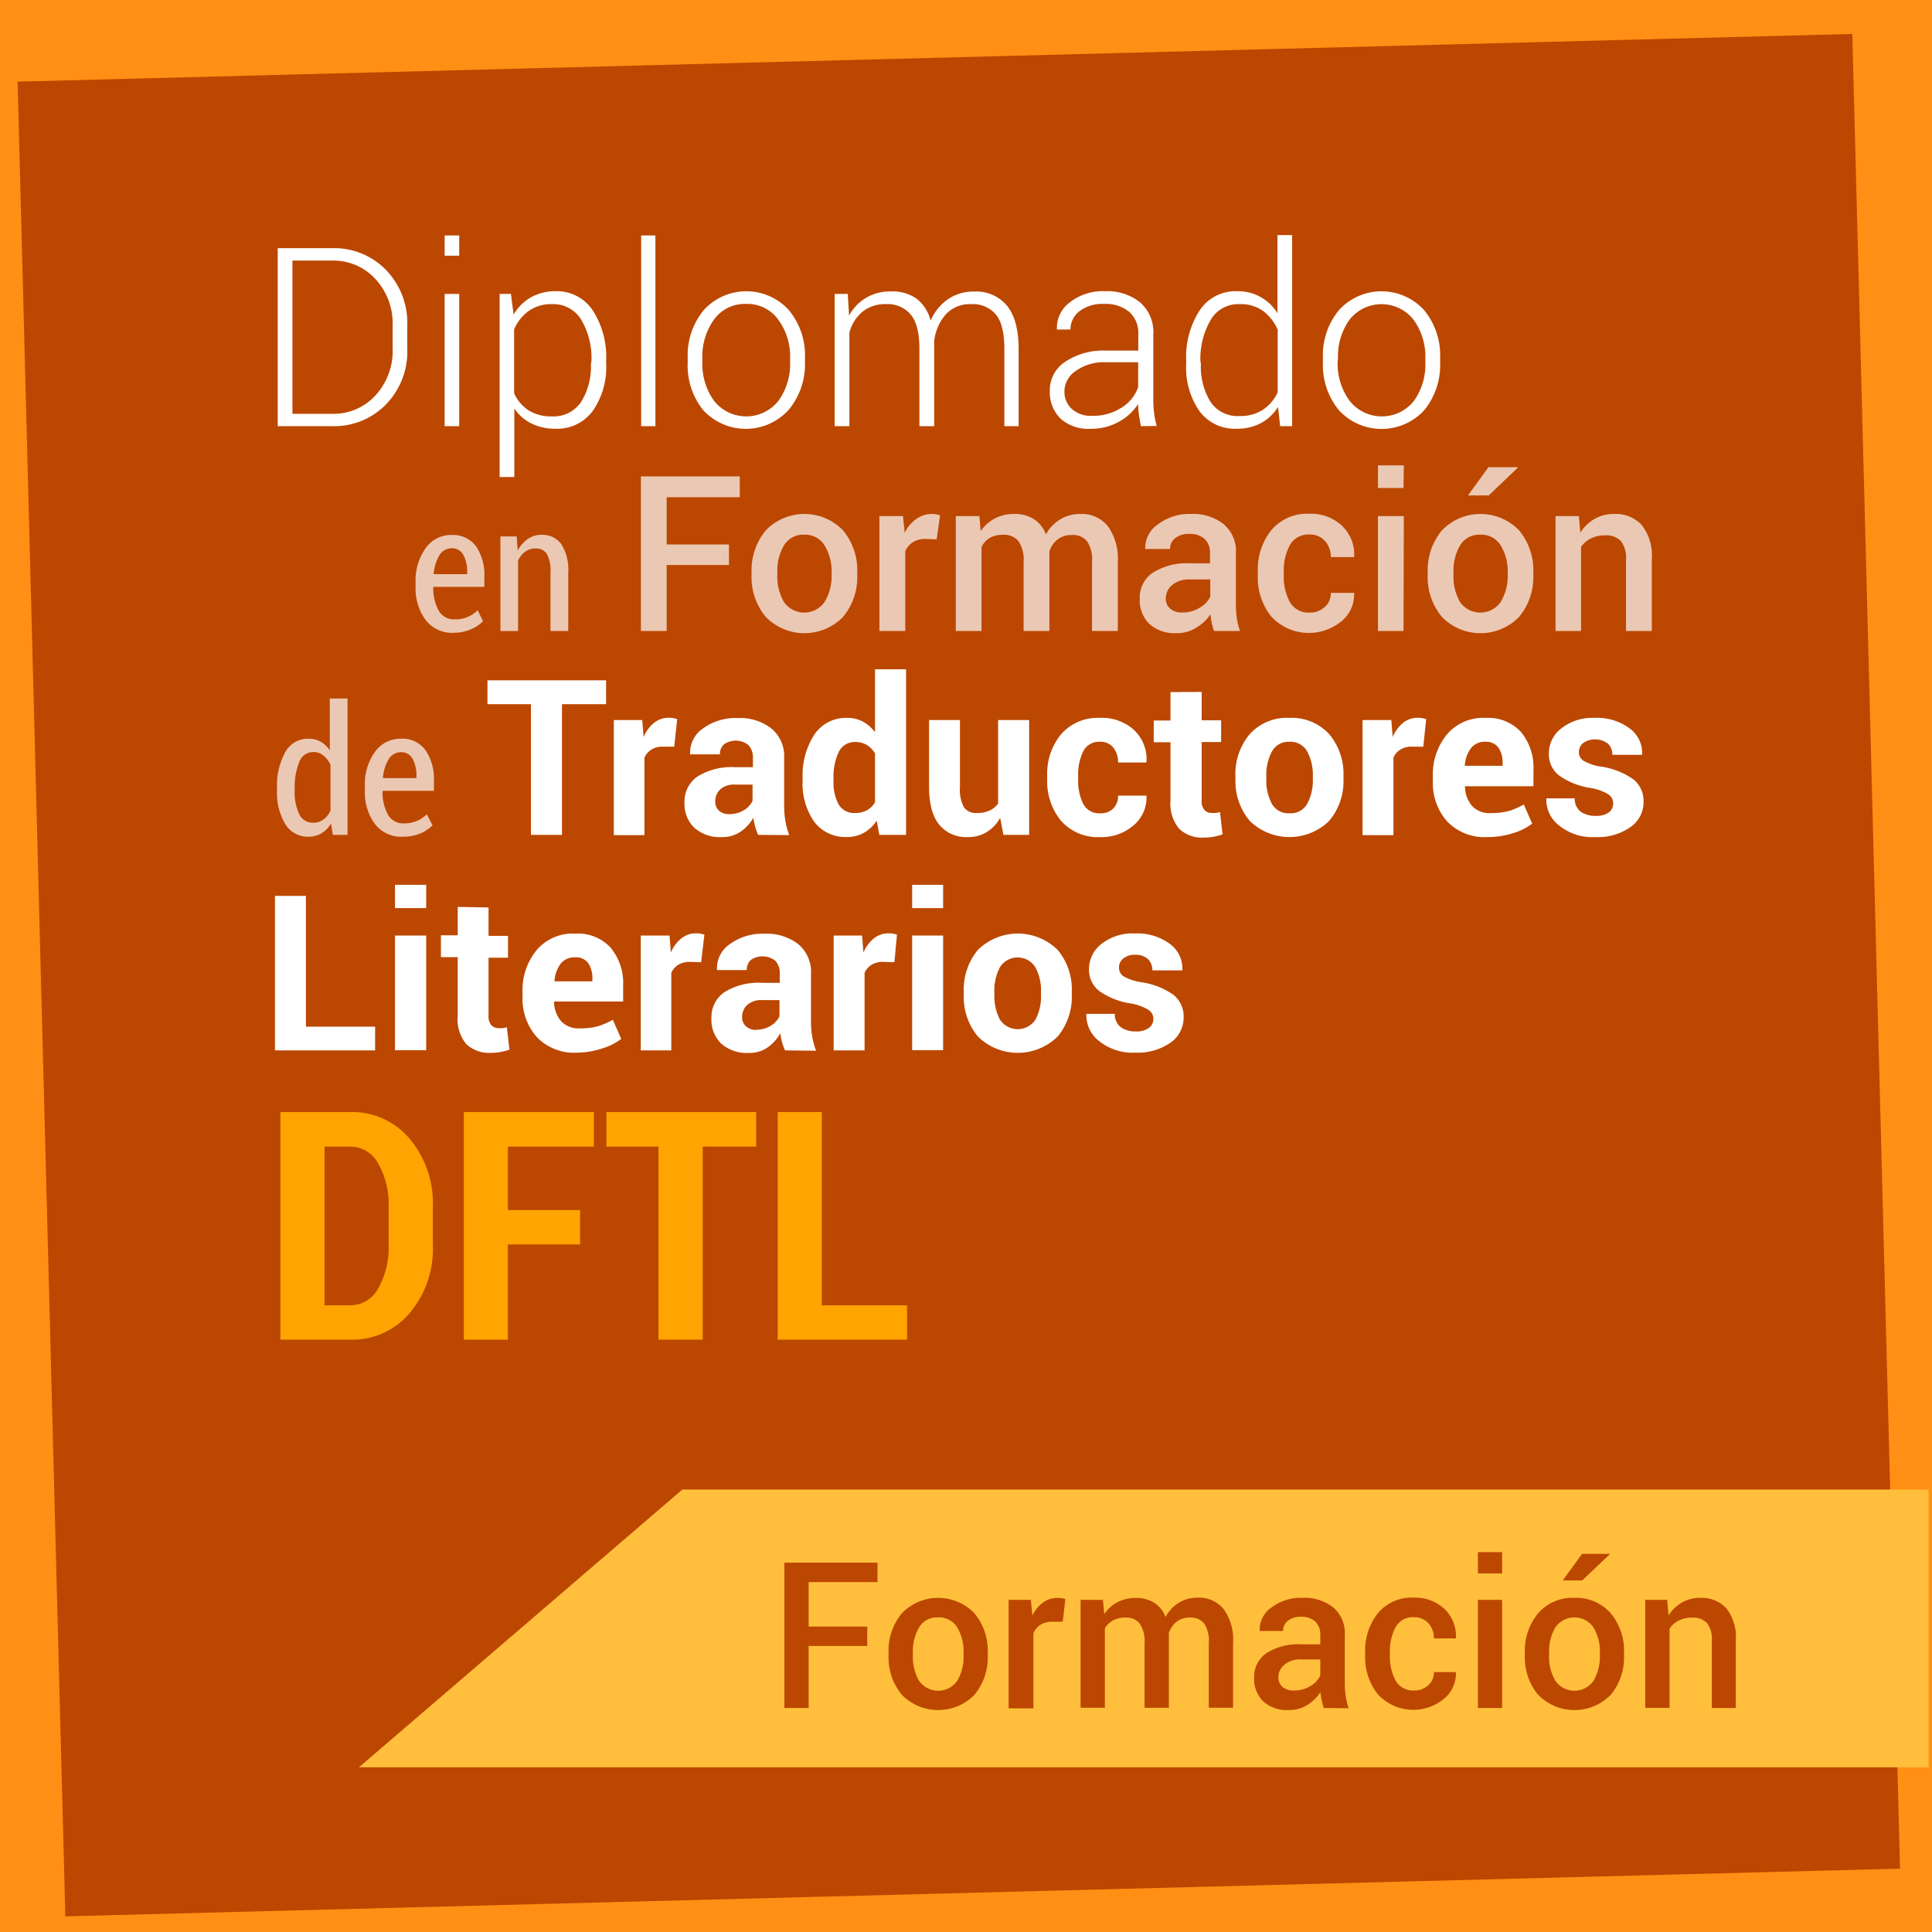 <svg xmlns="http://www.w3.org/2000/svg" viewBox="0 0 272 272"><defs><style>.cls-1{fill:#ff9015;}.cls-2{fill:#bc4700;}.cls-3{fill:#ffa400;}.cls-4,.cls-6{fill:#fff;}.cls-5{opacity:0.7;}.cls-6{opacity:0.7;}.cls-7{fill:#ffbf3c;}</style></defs><title>Recurso 6</title><g id="Capa_2" data-name="Capa 2"><g id="_010-interiores-plantilla_educacion_continua" data-name="010-interiores-plantilla/ educacion continua"><rect class="cls-1" width="272" height="272"/><rect class="cls-2" x="5.81" y="8.08" width="258.39" height="258.39" transform="translate(-3.54 3.57) rotate(-1.49)"/><path class="cls-3" d="M39.48,188.61V156.56h9.88a10.55,10.55,0,0,1,8.3,3.75,14.11,14.11,0,0,1,3.28,9.63v5.31a14,14,0,0,1-3.28,9.63,10.56,10.56,0,0,1-8.3,3.73Zm6.21-27.18v22.34h3.67a4.45,4.45,0,0,0,3.88-2.38,11.53,11.53,0,0,0,1.47-6.14V169.9a11.46,11.46,0,0,0-1.47-6.1,4.44,4.44,0,0,0-3.88-2.37Z"/><path class="cls-3" d="M81.67,175.2H71.5v13.41H65.3V156.56H83.61v4.87H71.5v8.93H81.67Z"/><path class="cls-3" d="M106.46,161.43H98.93v27.18H92.7V161.43H85.37v-4.87h21.09Z"/><path class="cls-3" d="M115.7,183.77h12v4.84H109.49V156.56h6.21Z"/><path class="cls-4" d="M39.1,60V34.94h7.65A10.18,10.18,0,0,1,54.34,38a10.75,10.75,0,0,1,3,7.87v3.22a10.68,10.68,0,0,1-3,7.85A10.18,10.18,0,0,1,46.75,60Zm2.07-23.31V58.26h5.58a8,8,0,0,0,6.12-2.6,9.26,9.26,0,0,0,2.41-6.57V45.82a9.19,9.19,0,0,0-2.42-6.53,8,8,0,0,0-6.11-2.6Z"/><path class="cls-4" d="M64.65,36H62.6V33.15h2.05Zm0,24H62.6V41.38h2.05Z"/><path class="cls-4" d="M85.34,51.2a10.74,10.74,0,0,1-1.9,6.67,6.18,6.18,0,0,1-5.21,2.49,7.55,7.55,0,0,1-3.42-.74,6.23,6.23,0,0,1-2.4-2.1v9.64H70.34V41.38h1.59l.38,2.91a6.63,6.63,0,0,1,2.41-2.41A6.89,6.89,0,0,1,78.19,41a6.06,6.06,0,0,1,5.25,2.68,12.12,12.12,0,0,1,1.9,7.13Zm-2.07-.36a10.69,10.69,0,0,0-1.41-5.78,4.59,4.59,0,0,0-4.13-2.24,5.44,5.44,0,0,0-3.35,1,6.23,6.23,0,0,0-2,2.55v9a5.67,5.67,0,0,0,2,2.38,5.87,5.87,0,0,0,3.3.87,4.67,4.67,0,0,0,4.11-2,9.35,9.35,0,0,0,1.4-5.39Z"/><path class="cls-4" d="M92.27,60h-2V33.15h2Z"/><path class="cls-4" d="M96.82,50.41a10,10,0,0,1,2.25-6.74,8.09,8.09,0,0,1,12,0,10,10,0,0,1,2.26,6.74V51A10,10,0,0,1,111,57.74a8.15,8.15,0,0,1-12,0A10,10,0,0,1,96.82,51Zm2.06.57a8.87,8.87,0,0,0,1.64,5.44,5.78,5.78,0,0,0,9.08,0A8.87,8.87,0,0,0,111.24,51v-.57a8.8,8.8,0,0,0-1.65-5.4A5.36,5.36,0,0,0,105,42.79,5.31,5.31,0,0,0,100.52,45a8.86,8.86,0,0,0-1.64,5.4Z"/><path class="cls-4" d="M119.35,41.38l.19,3.06a6.47,6.47,0,0,1,2.38-2.51,6.7,6.7,0,0,1,3.54-.9,5.9,5.9,0,0,1,3.56,1,5.68,5.68,0,0,1,2,3.12,7.07,7.07,0,0,1,2.4-3,6.37,6.37,0,0,1,3.76-1.1,5.6,5.6,0,0,1,4.6,2q1.63,2,1.63,6.13V60H141.4V49.1q0-3.43-1.23-4.86a4.2,4.2,0,0,0-3.37-1.42,4.65,4.65,0,0,0-3.65,1.44A7,7,0,0,0,131.52,48v.38c0,.12,0,.28,0,.48V60h-2.08V49.1q0-3.36-1.23-4.82a4.2,4.2,0,0,0-3.38-1.46,5.12,5.12,0,0,0-3.45,1.1,5.7,5.7,0,0,0-1.8,2.95V60h-2.07V41.38Z"/><path class="cls-4" d="M160.62,60c-.12-.65-.22-1.22-.28-1.69a9.77,9.77,0,0,1-.1-1.44,7.51,7.51,0,0,1-2.7,2.5,7.93,7.93,0,0,1-4,1,5.87,5.87,0,0,1-4.25-1.45A5.25,5.25,0,0,1,147.8,55,4.76,4.76,0,0,1,150,50.91a9.63,9.63,0,0,1,5.68-1.55h4.58v-2.3A4,4,0,0,0,159,43.92a5.22,5.22,0,0,0-3.57-1.13,5.32,5.32,0,0,0-3.42,1,3.19,3.19,0,0,0-1.3,2.6h-1.91l0-.1a4.44,4.44,0,0,1,1.79-3.7,7.5,7.5,0,0,1,5-1.59,7.35,7.35,0,0,1,4.92,1.57,5.54,5.54,0,0,1,1.86,4.49v9.16a17,17,0,0,0,.11,1.91,13,13,0,0,0,.37,1.84Zm-6.85-1.46a7.38,7.38,0,0,0,4.11-1.13,5.62,5.62,0,0,0,2.36-2.9V51h-4.59a6.82,6.82,0,0,0-4.15,1.19A3.51,3.51,0,0,0,149.86,55a3.28,3.28,0,0,0,1,2.54A4,4,0,0,0,153.77,58.54Z"/><path class="cls-4" d="M167,50.84a12.11,12.11,0,0,1,1.89-7.13A6.05,6.05,0,0,1,174.12,41a6.49,6.49,0,0,1,5.73,3.1v-11h2.06V60h-1.68l-.3-2.7a6.54,6.54,0,0,1-2.41,2.27,7.08,7.08,0,0,1-3.44.79,6.16,6.16,0,0,1-5.22-2.49A10.74,10.74,0,0,1,167,51.2Zm2.07.36a9.45,9.45,0,0,0,1.35,5.37,4.57,4.57,0,0,0,4.07,2,5.77,5.77,0,0,0,3.32-.89,5.87,5.87,0,0,0,2.07-2.45V46.4a6.67,6.67,0,0,0-2-2.58,5.37,5.37,0,0,0-3.36-1,4.49,4.49,0,0,0-4.08,2.23A10.89,10.89,0,0,0,169,50.84Z"/><path class="cls-4" d="M186.25,50.41a10,10,0,0,1,2.25-6.74,8.1,8.1,0,0,1,12,0,10,10,0,0,1,2.25,6.74V51a10.08,10.08,0,0,1-2.24,6.76,8.16,8.16,0,0,1-12,0A10,10,0,0,1,186.25,51Zm2.07.57A8.87,8.87,0,0,0,190,56.42a5.78,5.78,0,0,0,9.08,0A8.81,8.81,0,0,0,200.67,51v-.57A8.8,8.8,0,0,0,199,45,5.74,5.74,0,0,0,190,45a8.85,8.85,0,0,0-1.63,5.4Z"/><g class="cls-5"><path class="cls-4" d="M63.81,89.09a4.67,4.67,0,0,1-3.9-1.82,7.54,7.54,0,0,1-1.4-4.74V82a7.77,7.77,0,0,1,1.4-4.8,4.34,4.34,0,0,1,3.66-1.88A4.05,4.05,0,0,1,67,76.88a7.17,7.17,0,0,1,1.19,4.33v1.41H61a6.5,6.5,0,0,0,.74,3.3A2.4,2.4,0,0,0,64,87.19a4.31,4.31,0,0,0,3.25-1.28L68,87.46a5.29,5.29,0,0,1-1.75,1.16A6.27,6.27,0,0,1,63.81,89.09Zm-.24-11.9a2,2,0,0,0-1.72,1,6.1,6.1,0,0,0-.8,2.65h4.72v-.28a4.87,4.87,0,0,0-.54-2.44A1.79,1.79,0,0,0,63.57,77.19Z"/><path class="cls-4" d="M72.74,75.52l.15,2a4.47,4.47,0,0,1,1.43-1.65,3.37,3.37,0,0,1,2-.58A3.28,3.28,0,0,1,79,76.57a6.74,6.74,0,0,1,1,4.06v8.2h-2.5V80.65A5.07,5.07,0,0,0,77,78a1.79,1.79,0,0,0-1.59-.78,2.42,2.42,0,0,0-1.47.45,3.17,3.17,0,0,0-1,1.24v9.93H70.45V75.52Z"/><path class="cls-4" d="M102.63,79.55H93.86v9.28H90.23V67.07h13.92V70H93.86v6.65h8.77Z"/><path class="cls-4" d="M105.81,80.6a8.8,8.8,0,0,1,2-5.93,7.56,7.56,0,0,1,10.88,0,8.8,8.8,0,0,1,2,5.93v.31a8.77,8.77,0,0,1-2,5.94,7.59,7.59,0,0,1-10.88,0,8.76,8.76,0,0,1-2-5.93Zm3.63.31a7.13,7.13,0,0,0,.93,3.85,3.49,3.49,0,0,0,5.71,0,7,7,0,0,0,1-3.85V80.6a7,7,0,0,0-1-3.82,3.17,3.17,0,0,0-2.87-1.5,3.1,3.1,0,0,0-2.83,1.5,7,7,0,0,0-.94,3.82Z"/><path class="cls-4" d="M131.87,75.93l-1.56-.05a3.28,3.28,0,0,0-1.77.44,3,3,0,0,0-1.09,1.27V88.83h-3.64V72.66h3.32l.24,2.35A5,5,0,0,1,129,73.07a3.66,3.66,0,0,1,2.22-.71,2.93,2.93,0,0,1,.61.06,3.62,3.62,0,0,1,.52.12Z"/><path class="cls-4" d="M137.88,72.66l.19,2.11a5.47,5.47,0,0,1,2-1.78,5.79,5.79,0,0,1,2.76-.63,5,5,0,0,1,2.72.72,4.35,4.35,0,0,1,1.7,2.15,5.64,5.64,0,0,1,2-2.1,5.27,5.27,0,0,1,2.86-.77,4.74,4.74,0,0,1,3.85,1.7,7.89,7.89,0,0,1,1.41,5.13v9.64h-3.63V79.18a4.7,4.7,0,0,0-.71-3,2.57,2.57,0,0,0-2.13-.86,3.17,3.17,0,0,0-2,.62,3.53,3.53,0,0,0-1.16,1.69c0,.15,0,.28,0,.39s0,.22,0,.32V88.83h-3.63V79.18a4.74,4.74,0,0,0-.73-3,2.59,2.59,0,0,0-2.13-.89,3.83,3.83,0,0,0-1.87.42A3.15,3.15,0,0,0,138.19,77V88.83h-3.63V72.66Z"/><path class="cls-4" d="M170.91,88.83a11.92,11.92,0,0,1-.32-1.2,7.55,7.55,0,0,1-.17-1.16,6.15,6.15,0,0,1-2,1.9,5,5,0,0,1-2.73.77,5.35,5.35,0,0,1-3.88-1.3,4.7,4.7,0,0,1-1.35-3.57,4.2,4.2,0,0,1,1.85-3.65,8.93,8.93,0,0,1,5.21-1.31h2.83V77.89a2.63,2.63,0,0,0-.74-2,3,3,0,0,0-2.15-.72,3,3,0,0,0-2,.59,1.86,1.86,0,0,0-.73,1.53h-3.5v-.09A4,4,0,0,1,163,73.84a7.29,7.29,0,0,1,4.73-1.48,6.87,6.87,0,0,1,4.55,1.44A5,5,0,0,1,174,77.92v7.19a13.17,13.17,0,0,0,.13,1.92,10.28,10.28,0,0,0,.44,1.8Zm-4.44-2.6a4.52,4.52,0,0,0,2.46-.69A3.49,3.49,0,0,0,170.39,84V81.58H167.5a3.62,3.62,0,0,0-2.48.79,2.38,2.38,0,0,0-.89,1.84,1.88,1.88,0,0,0,.6,1.47A2.51,2.51,0,0,0,166.47,86.23Z"/><path class="cls-4" d="M184.4,86.24a3,3,0,0,0,2.1-.77,2.56,2.56,0,0,0,.86-2h3.29l0,.08a4.88,4.88,0,0,1-1.8,3.92,7.21,7.21,0,0,1-9.87-.67,8.8,8.8,0,0,1-1.9-5.82v-.52a8.83,8.83,0,0,1,1.9-5.81,6.57,6.57,0,0,1,5.38-2.32,6.32,6.32,0,0,1,4.58,1.7,5.53,5.53,0,0,1,1.71,4.31l0,.09h-3.29a3.28,3.28,0,0,0-.82-2.26,2.77,2.77,0,0,0-2.15-.92,3,3,0,0,0-2.8,1.5,7.51,7.51,0,0,0-.85,3.71V81a7.43,7.43,0,0,0,.85,3.75A3,3,0,0,0,184.4,86.24Z"/><path class="cls-4" d="M197.6,68.7H194V65.52h3.64Zm0,20.13H194V72.66h3.64Z"/><path class="cls-4" d="M201,80.6a8.8,8.8,0,0,1,2-5.93,7.55,7.55,0,0,1,10.87,0,8.8,8.8,0,0,1,2,5.93v.31a8.77,8.77,0,0,1-2,5.94,7.58,7.58,0,0,1-10.87,0,8.76,8.76,0,0,1-2-5.93Zm3.63.31a7.22,7.22,0,0,0,.92,3.85,3.5,3.5,0,0,0,5.72,0,7.08,7.08,0,0,0,1-3.85V80.6a7,7,0,0,0-1-3.82,3.17,3.17,0,0,0-2.88-1.5,3.11,3.11,0,0,0-2.83,1.5,7.13,7.13,0,0,0-.93,3.82Zm4.93-15.14h4.11l0,.09-4.08,3.89h-2.92Z"/><path class="cls-4" d="M222.28,72.66l.21,2.33a5.82,5.82,0,0,1,2-1.93,5.36,5.36,0,0,1,2.71-.7,5,5,0,0,1,3.94,1.56,7,7,0,0,1,1.41,4.85V88.83h-3.63v-10a3.89,3.89,0,0,0-.73-2.67,2.85,2.85,0,0,0-2.21-.79,4.27,4.27,0,0,0-2,.44A3.49,3.49,0,0,0,222.59,77V88.83H219V72.66Z"/></g><path class="cls-6" d="M39,111a9.84,9.84,0,0,1,1.17-5.13A3.64,3.64,0,0,1,43.44,104a3.43,3.43,0,0,1,1.7.42,3.77,3.77,0,0,1,1.29,1.23V98.34h2.5v19.2H46.86l-.26-1.6a3.89,3.89,0,0,1-1.35,1.38,3.47,3.47,0,0,1-1.83.48A3.72,3.72,0,0,1,40.15,116,8.57,8.57,0,0,1,39,111.3Zm2.48.26a7.43,7.43,0,0,0,.63,3.33,2.07,2.07,0,0,0,2,1.23,2.25,2.25,0,0,0,1.42-.44,3.15,3.15,0,0,0,1-1.25v-6.45a3.36,3.36,0,0,0-1-1.31,2.1,2.1,0,0,0-1.4-.49,2.07,2.07,0,0,0-2,1.42,9.21,9.21,0,0,0-.64,3.7Z"/><path class="cls-6" d="M56.67,117.8A4.63,4.63,0,0,1,52.78,116a7.5,7.5,0,0,1-1.41-4.73v-.58a7.8,7.8,0,0,1,1.4-4.81A4.38,4.38,0,0,1,56.44,104a4,4,0,0,1,3.46,1.61,7.15,7.15,0,0,1,1.19,4.33v1.4H53.86a6.54,6.54,0,0,0,.74,3.31,2.4,2.4,0,0,0,2.24,1.27,4.59,4.59,0,0,0,1.82-.33,4.41,4.41,0,0,0,1.43-.95l.81,1.55a5.19,5.19,0,0,1-1.75,1.16A6.27,6.27,0,0,1,56.67,117.8Zm-.23-11.9a2,2,0,0,0-1.73,1,6.1,6.1,0,0,0-.8,2.65h4.72v-.28a4.87,4.87,0,0,0-.54-2.44A1.78,1.78,0,0,0,56.44,105.9Z"/><path class="cls-4" d="M85.33,99.14H79.12v18.4H74.75V99.14H68.63V95.78h16.7Z"/><path class="cls-4" d="M94.92,105.12l-1.6,0a2.86,2.86,0,0,0-1.59.4,2.57,2.57,0,0,0-1,1.14v10.92H86.42V101.37h4l.19,2.39a5.09,5.09,0,0,1,1.48-2,3.28,3.28,0,0,1,2.08-.71,3.86,3.86,0,0,1,.61.05l.56.13Z"/><path class="cls-4" d="M106.73,117.54a8.49,8.49,0,0,1-.41-1.17,7.69,7.69,0,0,1-.25-1.25,5.94,5.94,0,0,1-1.78,1.95,4.44,4.44,0,0,1-2.63.78,5.41,5.41,0,0,1-3.91-1.31A4.67,4.67,0,0,1,96.37,113a4.26,4.26,0,0,1,1.83-3.68,9.15,9.15,0,0,1,5.34-1.31H106v-1.28a2.51,2.51,0,0,0-.61-1.81,2.86,2.86,0,0,0-3.46-.13,1.79,1.79,0,0,0-.57,1.41h-4.2l0-.09a4.09,4.09,0,0,1,1.78-3.53,7.79,7.79,0,0,1,4.94-1.49,7.22,7.22,0,0,1,4.72,1.47,5.08,5.08,0,0,1,1.8,4.19v6.68a12.13,12.13,0,0,0,.17,2.14,11.09,11.09,0,0,0,.54,2Zm-4-2.92a3.8,3.8,0,0,0,2-.56,3,3,0,0,0,1.22-1.32v-2.28h-2.45a2.92,2.92,0,0,0-2.1.68,2.26,2.26,0,0,0-.7,1.69,1.68,1.68,0,0,0,.53,1.31A2.1,2.1,0,0,0,102.74,114.62Z"/><path class="cls-4" d="M113,109.59a10.5,10.5,0,0,1,1.65-6.17,5.34,5.34,0,0,1,4.65-2.35,4.59,4.59,0,0,1,2.18.52,5.27,5.27,0,0,1,1.71,1.5V94.23h4.37v23.31H123.8l-.37-2a5.34,5.34,0,0,1-1.81,1.71,4.78,4.78,0,0,1-2.39.59,5.47,5.47,0,0,1-4.62-2.18A9.34,9.34,0,0,1,113,109.9Zm4.35.31a6.55,6.55,0,0,0,.71,3.34,2.51,2.51,0,0,0,2.33,1.22,3.46,3.46,0,0,0,1.65-.38,3.16,3.16,0,0,0,1.15-1.12v-6.88a3.29,3.29,0,0,0-1.15-1.19,3.06,3.06,0,0,0-1.62-.43,2.49,2.49,0,0,0-2.34,1.42,8.08,8.08,0,0,0-.73,3.71Z"/><path class="cls-4" d="M140.81,115.15a5.55,5.55,0,0,1-1.9,2,5,5,0,0,1-2.67.7,4.93,4.93,0,0,1-4-1.73q-1.44-1.74-1.44-5.38v-9.37h4.35v9.4a5.24,5.24,0,0,0,.57,2.9,2.05,2.05,0,0,0,1.79.79,4.27,4.27,0,0,0,1.79-.34,2.89,2.89,0,0,0,1.22-1V101.37h4.37v16.17h-3.62Z"/><path class="cls-4" d="M154.93,114.5a2.42,2.42,0,0,0,1.81-.68,2.48,2.48,0,0,0,.67-1.81h4l0,.09a5.07,5.07,0,0,1-1.82,4.1,6.83,6.83,0,0,1-4.66,1.65,6.91,6.91,0,0,1-5.55-2.29,8.76,8.76,0,0,1-1.95-5.87v-.45a8.76,8.76,0,0,1,1.95-5.86,6.83,6.83,0,0,1,5.52-2.31,6.63,6.63,0,0,1,4.76,1.71,5.65,5.65,0,0,1,1.75,4.48l0,.09h-4a3.21,3.21,0,0,0-.67-2.09,2.24,2.24,0,0,0-1.84-.83,2.48,2.48,0,0,0-2.4,1.36,7.42,7.42,0,0,0-.71,3.45v.45a7.39,7.39,0,0,0,.71,3.48A2.51,2.51,0,0,0,154.93,114.5Z"/><path class="cls-4" d="M169.18,97.41v4h2.74v3.06h-2.74v8.24a1.85,1.85,0,0,0,.4,1.34,1.38,1.38,0,0,0,1,.4,5,5,0,0,0,.59,0c.17,0,.37-.07.59-.13l.36,3.15a9.76,9.76,0,0,1-1.28.34,8.2,8.2,0,0,1-1.35.11,4.64,4.64,0,0,1-3.48-1.24,5.46,5.46,0,0,1-1.22-3.93v-8.25h-2.36v-3.06h2.36v-4Z"/><path class="cls-4" d="M173.93,109.3a8.69,8.69,0,0,1,2-5.92,7,7,0,0,1,5.59-2.31,7.13,7.13,0,0,1,5.62,2.3,8.66,8.66,0,0,1,2,5.93v.32a8.65,8.65,0,0,1-2,5.94,8,8,0,0,1-11.2,0,8.65,8.65,0,0,1-2-5.94Zm4.35.32a7,7,0,0,0,.78,3.55,2.68,2.68,0,0,0,2.51,1.33,2.64,2.64,0,0,0,2.47-1.34,7,7,0,0,0,.79-3.54v-.32a6.91,6.91,0,0,0-.8-3.51,2.68,2.68,0,0,0-2.49-1.36,2.64,2.64,0,0,0-2.47,1.37,6.9,6.9,0,0,0-.79,3.5Z"/><path class="cls-4" d="M200.38,105.12l-1.6,0a2.9,2.9,0,0,0-1.6.4,2.49,2.49,0,0,0-1,1.14v10.92h-4.35V101.37h4.05l.19,2.39a5.17,5.17,0,0,1,1.47-2,3.32,3.32,0,0,1,2.09-.71,3.64,3.64,0,0,1,.6.05l.56.13Z"/><path class="cls-4" d="M209.37,117.85a7.25,7.25,0,0,1-5.64-2.22,8.1,8.1,0,0,1-2-5.71v-.6a8.85,8.85,0,0,1,2-5.95,6.7,6.7,0,0,1,5.42-2.3,6.29,6.29,0,0,1,5,2,7.88,7.88,0,0,1,1.74,5.37v2.25h-9.64l0,.09a4.3,4.3,0,0,0,1,2.69,3.35,3.35,0,0,0,2.68,1,9.46,9.46,0,0,0,2.49-.29,10.25,10.25,0,0,0,2.11-.92l1.18,2.69a8.07,8.07,0,0,1-2.63,1.33A11.64,11.64,0,0,1,209.37,117.85Zm-.28-13.42a2.42,2.42,0,0,0-2,.91,4.47,4.47,0,0,0-.86,2.4l0,.07h5.32v-.33a3.76,3.76,0,0,0-.59-2.23A2.16,2.16,0,0,0,209.09,104.43Z"/><path class="cls-4" d="M227.11,113.05a1.52,1.52,0,0,0-.69-1.23,7.27,7.27,0,0,0-2.58-.9,10.21,10.21,0,0,1-4.31-1.72,3.76,3.76,0,0,1-1.47-3.12,4.42,4.42,0,0,1,1.76-3.54,7.08,7.08,0,0,1,4.69-1.47,7.66,7.66,0,0,1,4.91,1.47,4.27,4.27,0,0,1,1.77,3.64l0,.09H227a2.1,2.1,0,0,0-.63-1.58,3,3,0,0,0-3.47-.09,1.62,1.62,0,0,0-.61,1.28,1.45,1.45,0,0,0,.63,1.22,7.09,7.09,0,0,0,2.58.84,10.54,10.54,0,0,1,4.43,1.76,3.86,3.86,0,0,1,1.46,3.19,4.25,4.25,0,0,1-1.87,3.57,8,8,0,0,1-4.93,1.39,7.44,7.44,0,0,1-5.1-1.64,4.57,4.57,0,0,1-1.79-3.72l0-.09h4a2.27,2.27,0,0,0,.85,1.88,3.51,3.51,0,0,0,2.11.58,3,3,0,0,0,1.84-.48A1.58,1.58,0,0,0,227.11,113.05Z"/><path class="cls-4" d="M43.07,144.54h9.74v3.34H38.71V126.13h4.36Z"/><path class="cls-4" d="M60,127.85H55.61v-3.28H60Zm0,20H55.61V131.71H60Z"/><path class="cls-4" d="M68.78,127.76v4h2.74v3.07H68.78V143a1.91,1.91,0,0,0,.4,1.35,1.42,1.42,0,0,0,1,.4,3.54,3.54,0,0,0,.6,0,4.17,4.17,0,0,0,.58-.13l.36,3.16a8.33,8.33,0,0,1-1.28.33,7.06,7.06,0,0,1-1.35.12A4.7,4.7,0,0,1,65.65,147,5.46,5.46,0,0,1,64.44,143v-8.25H62.08v-3.07h2.36v-4Z"/><path class="cls-4" d="M81.22,148.2A7.26,7.26,0,0,1,75.57,146a8.12,8.12,0,0,1-2-5.72v-.6a8.8,8.8,0,0,1,2-5.94,6.67,6.67,0,0,1,5.42-2.3,6.28,6.28,0,0,1,5,2,7.88,7.88,0,0,1,1.74,5.37V141H78l0,.09a4.35,4.35,0,0,0,1,2.69,3.39,3.39,0,0,0,2.68,1,9,9,0,0,0,2.49-.3,10.19,10.19,0,0,0,2.11-.91l1.18,2.69a8.07,8.07,0,0,1-2.63,1.33A11.58,11.58,0,0,1,81.22,148.2Zm-.29-13.42a2.42,2.42,0,0,0-2,.9,4.5,4.5,0,0,0-.86,2.4l0,.08H83.4v-.33a3.79,3.79,0,0,0-.59-2.24A2.14,2.14,0,0,0,80.93,134.78Z"/><path class="cls-4" d="M98.71,135.47l-1.6-.05a3,3,0,0,0-1.6.4,2.61,2.61,0,0,0-1,1.14v10.92H90.21V131.71h4.05l.19,2.4a5,5,0,0,1,1.48-2,3.22,3.22,0,0,1,2.08-.71,2.8,2.8,0,0,1,.6.05,5.07,5.07,0,0,1,.56.13Z"/><path class="cls-4" d="M110.52,147.88a10.62,10.62,0,0,1-.42-1.16,8.76,8.76,0,0,1-.24-1.26,6,6,0,0,1-1.78,2,4.44,4.44,0,0,1-2.63.78,5.45,5.45,0,0,1-3.91-1.31,4.67,4.67,0,0,1-1.38-3.56,4.27,4.27,0,0,1,1.83-3.69,9.15,9.15,0,0,1,5.34-1.31h2.45v-1.28a2.51,2.51,0,0,0-.61-1.81,2.9,2.9,0,0,0-3.46-.13,1.83,1.83,0,0,0-.57,1.42h-4.2l0-.09a4.1,4.1,0,0,1,1.78-3.54,7.77,7.77,0,0,1,4.94-1.48,7.24,7.24,0,0,1,4.72,1.46,5.11,5.11,0,0,1,1.8,4.2v6.68a12,12,0,0,0,.17,2.13,10.31,10.31,0,0,0,.54,2Zm-4-2.91a3.72,3.72,0,0,0,2-.57,3.08,3.08,0,0,0,1.22-1.31V140.8h-2.45a2.92,2.92,0,0,0-2.1.69,2.27,2.27,0,0,0-.71,1.68,1.69,1.69,0,0,0,.53,1.31A2.1,2.1,0,0,0,106.53,145Z"/><path class="cls-4" d="M125.92,135.47l-1.6-.05a3,3,0,0,0-1.6.4,2.55,2.55,0,0,0-1,1.14v10.92h-4.35V131.71h4l.19,2.4a5.09,5.09,0,0,1,1.47-2,3.27,3.27,0,0,1,2.09-.71,2.8,2.8,0,0,1,.6.05,5.66,5.66,0,0,1,.56.13Z"/><path class="cls-4" d="M132.78,127.85h-4.36v-3.28h4.36Zm0,20h-4.36V131.71h4.36Z"/><path class="cls-4" d="M135.69,139.65a8.67,8.67,0,0,1,2-5.93,8,8,0,0,1,11.2,0,8.6,8.6,0,0,1,2,5.93V140a8.65,8.65,0,0,1-2,5.94,8,8,0,0,1-11.2,0,8.65,8.65,0,0,1-2-5.94ZM140,140a7,7,0,0,0,.78,3.55,3,3,0,0,0,5,0,7,7,0,0,0,.78-3.54v-.31a6.86,6.86,0,0,0-.79-3.51,2.94,2.94,0,0,0-5,0,7,7,0,0,0-.78,3.5Z"/><path class="cls-4" d="M162.38,143.4a1.48,1.48,0,0,0-.7-1.23,6.9,6.9,0,0,0-2.58-.91,10.32,10.32,0,0,1-4.31-1.72,3.73,3.73,0,0,1-1.47-3.12,4.46,4.46,0,0,1,1.77-3.54,7.06,7.06,0,0,1,4.69-1.46,7.66,7.66,0,0,1,4.91,1.46,4.28,4.28,0,0,1,1.77,3.65l0,.09h-4.22a2.16,2.16,0,0,0-.62-1.59,2.49,2.49,0,0,0-1.81-.61,2.46,2.46,0,0,0-1.66.52,1.63,1.63,0,0,0-.61,1.29,1.46,1.46,0,0,0,.63,1.22,7.14,7.14,0,0,0,2.58.84,10.54,10.54,0,0,1,4.43,1.75,3.88,3.88,0,0,1,1.46,3.2,4.29,4.29,0,0,1-1.87,3.57,8.12,8.12,0,0,1-4.93,1.39,7.52,7.52,0,0,1-5.11-1.64,4.56,4.56,0,0,1-1.78-3.73l0-.09h4a2.24,2.24,0,0,0,.85,1.88,3.51,3.51,0,0,0,2.11.59,2.94,2.94,0,0,0,1.84-.49A1.55,1.55,0,0,0,162.38,143.4Z"/><polygon class="cls-7" points="271.52 248.81 50.54 248.81 96.06 209.71 271.52 209.71 271.52 248.81"/><path class="cls-2" d="M122.1,231.73h-8.25v8.73h-3.42V220h13.11v2.74h-9.69V229h8.25Z"/><path class="cls-2" d="M125.1,232.71a8.24,8.24,0,0,1,1.86-5.57,7.1,7.1,0,0,1,10.24,0,8.24,8.24,0,0,1,1.86,5.57v.3a8.27,8.27,0,0,1-1.86,5.59,7.16,7.16,0,0,1-10.24,0A8.25,8.25,0,0,1,125.1,233Zm3.42.3a6.71,6.71,0,0,0,.87,3.62,3.28,3.28,0,0,0,5.38,0,6.67,6.67,0,0,0,.89-3.62v-.3a6.66,6.66,0,0,0-.89-3.59,3,3,0,0,0-2.71-1.41,2.94,2.94,0,0,0-2.67,1.41,6.75,6.75,0,0,0-.87,3.59Z"/><path class="cls-2" d="M149.62,228.32l-1.46,0a3.11,3.11,0,0,0-1.67.42,2.79,2.79,0,0,0-1,1.19v10.58H142V225.24h3.13l.22,2.21a4.86,4.86,0,0,1,1.48-1.83,3.59,3.59,0,0,1,2.67-.61,3.19,3.19,0,0,1,.49.12Z"/><path class="cls-2" d="M155.28,225.24l.18,2a5.18,5.18,0,0,1,1.87-1.68,5.57,5.57,0,0,1,2.6-.59,4.7,4.7,0,0,1,2.56.68,4,4,0,0,1,1.6,2,5.37,5.37,0,0,1,1.86-2,5,5,0,0,1,2.7-.72,4.48,4.48,0,0,1,3.62,1.6,7.39,7.39,0,0,1,1.33,4.83v9.07h-3.42v-9.08a4.45,4.45,0,0,0-.67-2.81,2.43,2.43,0,0,0-2-.81,3,3,0,0,0-1.86.59,3.35,3.35,0,0,0-1.09,1.59c0,.14,0,.26,0,.37s0,.2,0,.29v9.86h-3.42v-9.08a4.45,4.45,0,0,0-.68-2.77,2.43,2.43,0,0,0-2-.85,3.66,3.66,0,0,0-1.76.4,3,3,0,0,0-1.15,1.13v11.17h-3.42V225.24Z"/><path class="cls-2" d="M186.37,240.46c-.12-.38-.22-.76-.3-1.13a8.22,8.22,0,0,1-.17-1.09,5.83,5.83,0,0,1-1.84,1.79,4.74,4.74,0,0,1-2.57.72,5,5,0,0,1-3.65-1.22,4.42,4.42,0,0,1-1.27-3.36,4,4,0,0,1,1.74-3.44,8.42,8.42,0,0,1,4.91-1.23h2.66v-1.33a2.5,2.5,0,0,0-.7-1.87,2.79,2.79,0,0,0-2-.68,2.86,2.86,0,0,0-1.85.56,1.76,1.76,0,0,0-.69,1.44h-3.29l0-.08a3.77,3.77,0,0,1,1.61-3.19,6.81,6.81,0,0,1,4.45-1.4,6.5,6.5,0,0,1,4.29,1.35,4.75,4.75,0,0,1,1.63,3.88V237a13.18,13.18,0,0,0,.13,1.81,9.05,9.05,0,0,0,.41,1.69ZM182.19,238a4.31,4.31,0,0,0,2.32-.64,3.35,3.35,0,0,0,1.37-1.48v-2.25h-2.72a3.43,3.43,0,0,0-2.33.74,2.25,2.25,0,0,0-.85,1.73,1.77,1.77,0,0,0,.57,1.39A2.39,2.39,0,0,0,182.19,238Z"/><path class="cls-2" d="M199.07,238a2.87,2.87,0,0,0,2-.73,2.4,2.4,0,0,0,.81-1.86h3.09l0,.08a4.57,4.57,0,0,1-1.69,3.69,6.8,6.8,0,0,1-9.29-.63,8.33,8.33,0,0,1-1.79-5.47v-.5a8.37,8.37,0,0,1,1.79-5.47,6.18,6.18,0,0,1,5.06-2.18,6,6,0,0,1,4.32,1.6,5.19,5.19,0,0,1,1.6,4.06l0,.08h-3.09a3.11,3.11,0,0,0-.77-2.12,2.59,2.59,0,0,0-2-.87,2.79,2.79,0,0,0-2.63,1.41,7,7,0,0,0-.8,3.49v.5a7.05,7.05,0,0,0,.8,3.52A2.81,2.81,0,0,0,199.07,238Z"/><path class="cls-2" d="M211.48,221.52h-3.41v-3h3.41Zm0,18.94h-3.41V225.24h3.41Z"/><path class="cls-2" d="M214.68,232.71a8.24,8.24,0,0,1,1.86-5.57,6.36,6.36,0,0,1,5.1-2.18,6.43,6.43,0,0,1,5.14,2.18,8.24,8.24,0,0,1,1.86,5.57v.3a8.27,8.27,0,0,1-1.86,5.59,7.16,7.16,0,0,1-10.24,0,8.25,8.25,0,0,1-1.86-5.58Zm3.41.3a6.62,6.62,0,0,0,.88,3.62,3.27,3.27,0,0,0,5.37,0,6.58,6.58,0,0,0,.9-3.62v-.3a6.57,6.57,0,0,0-.9-3.59,3.26,3.26,0,0,0-5.37,0,6.75,6.75,0,0,0-.88,3.59Zm4.64-14.25h3.87l0,.09-3.84,3.65h-2.74Z"/><path class="cls-2" d="M234.72,225.24l.19,2.2a5.36,5.36,0,0,1,1.88-1.82,5,5,0,0,1,2.55-.66,4.75,4.75,0,0,1,3.71,1.47,6.65,6.65,0,0,1,1.33,4.57v9.46H241V231a3.64,3.64,0,0,0-.69-2.51,2.69,2.69,0,0,0-2.08-.75,4,4,0,0,0-1.9.42,3.28,3.28,0,0,0-1.28,1.14v11.14h-3.42V225.24Z"/></g></g></svg>